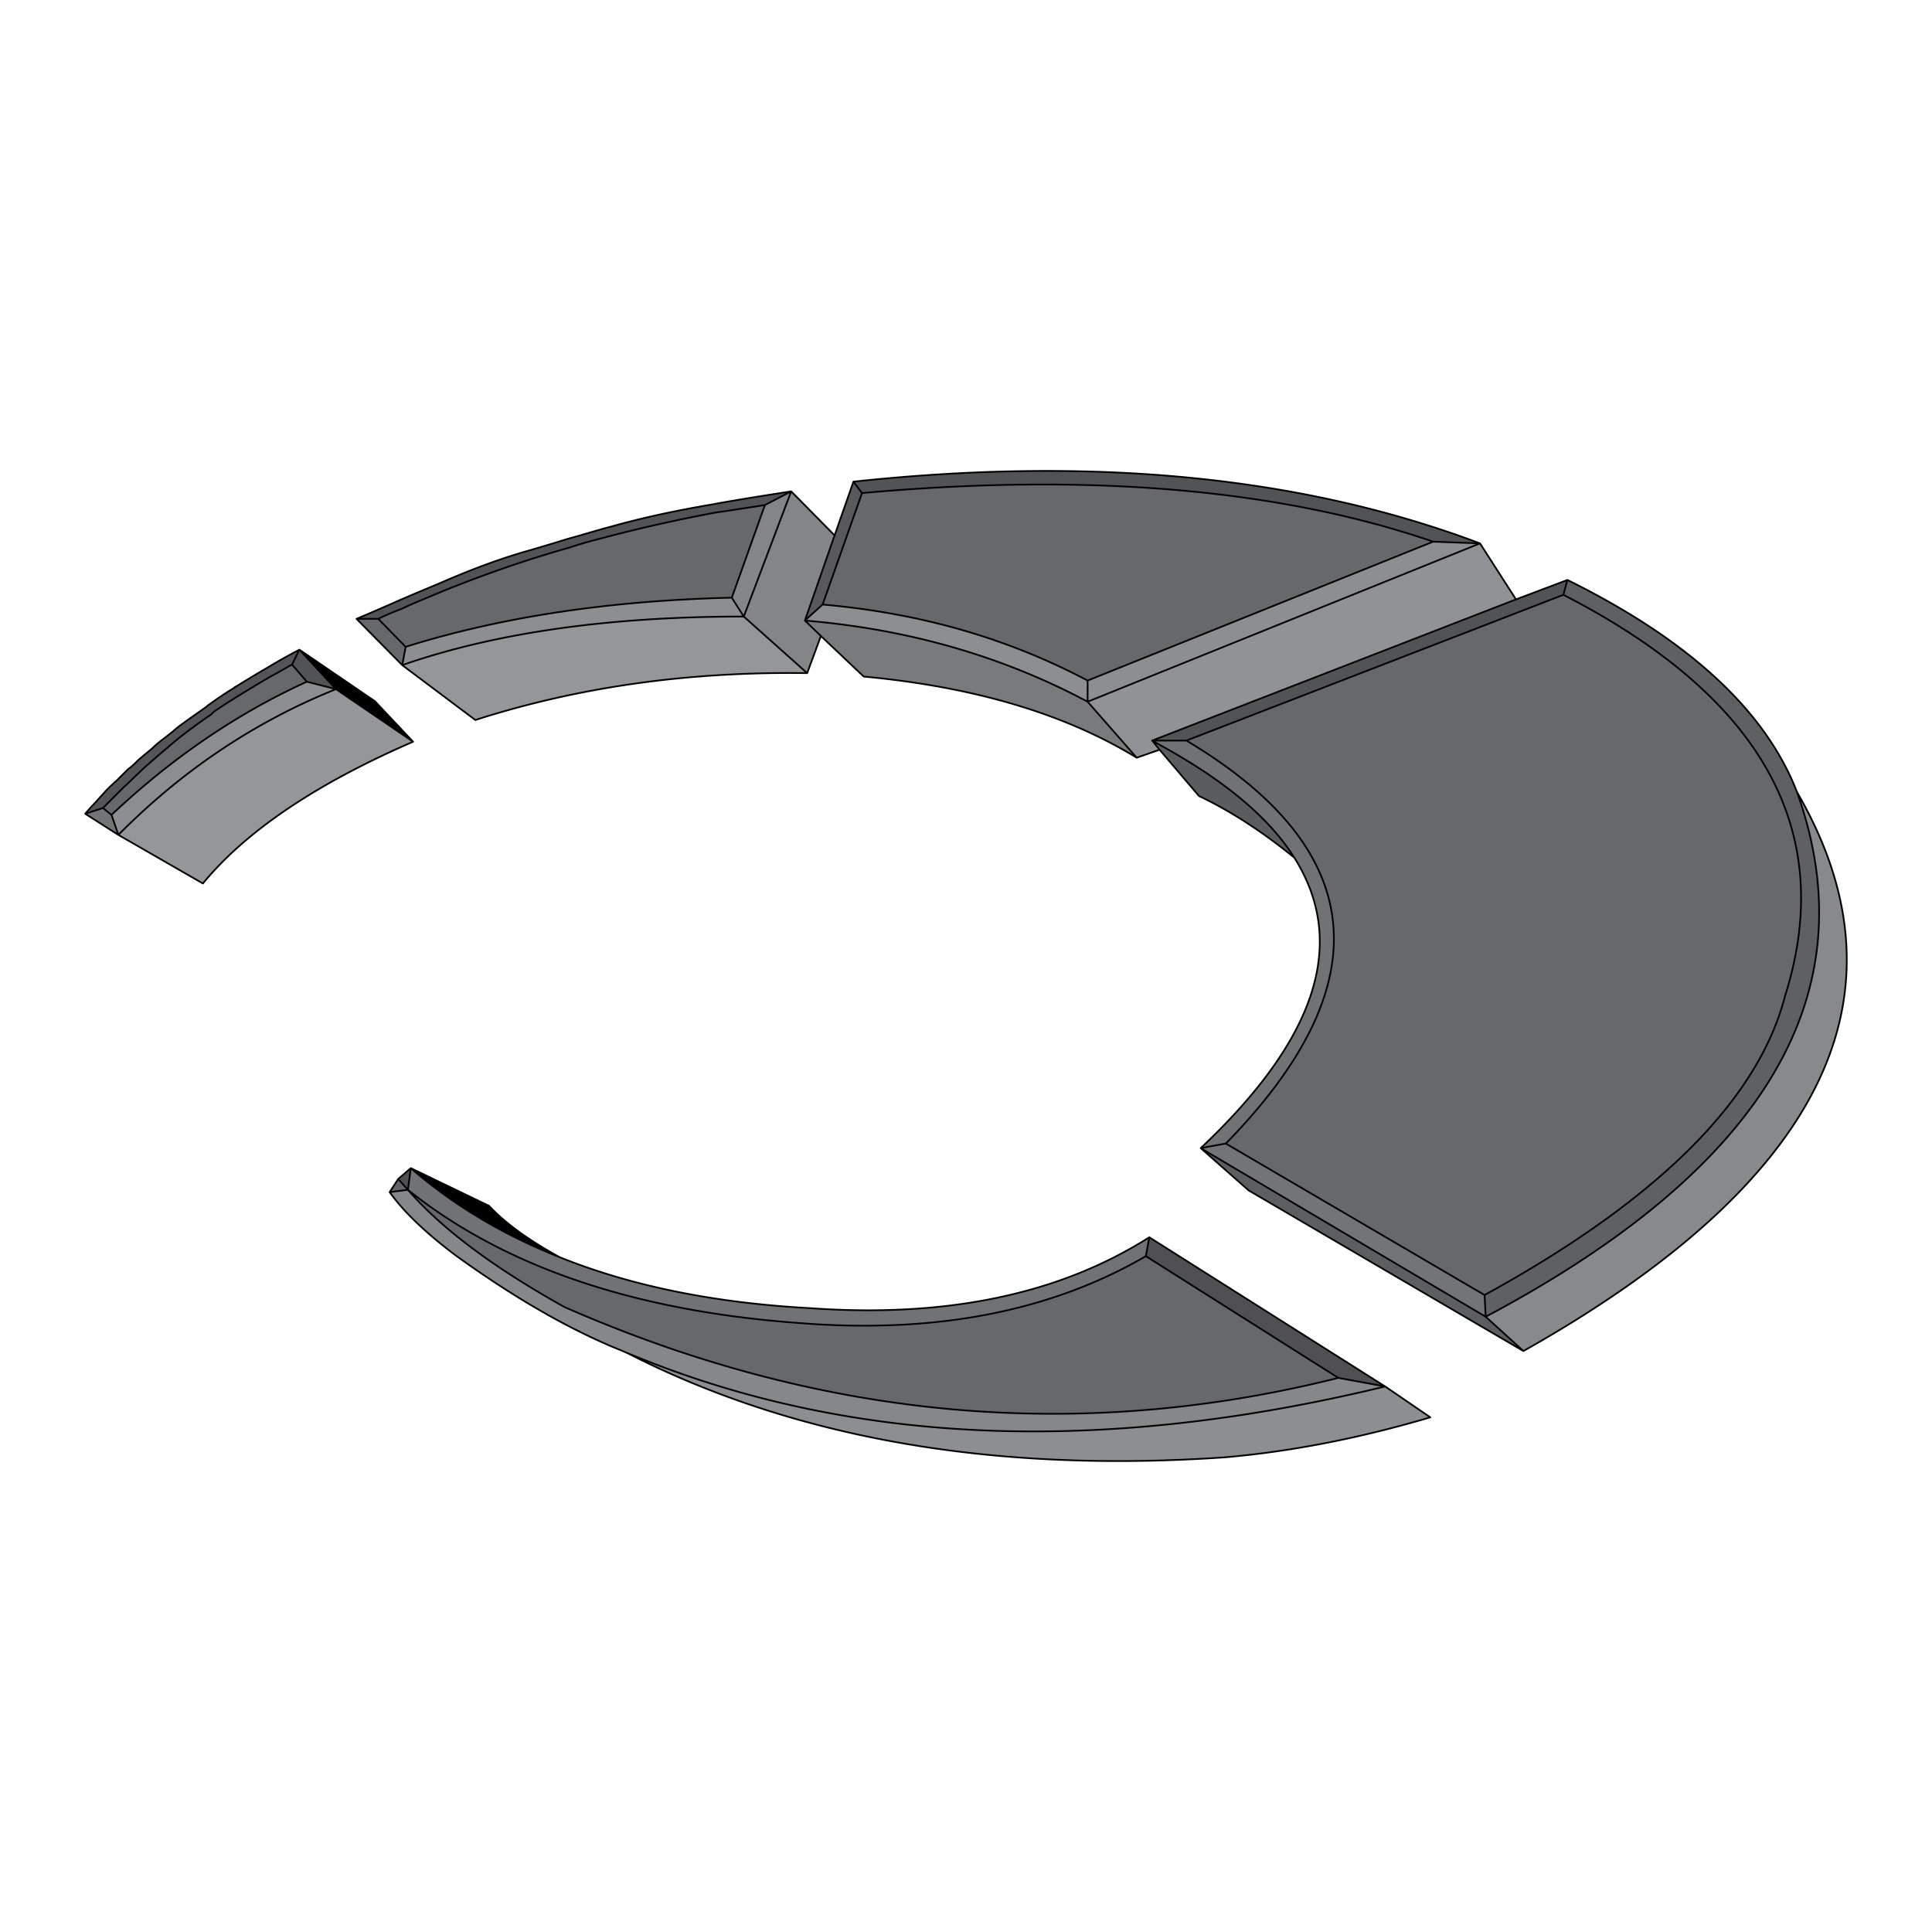 <svg xmlns="http://www.w3.org/2000/svg" width="2500" height="2500" viewBox="0 0 192.756 192.756"><path fill-rule="evenodd" clip-rule="evenodd" fill="#fff" d="M0 0h192.756v192.756H0V0z"/><path d="M114.951 73.888l.74.912 3.932 4.619c3.135 1.483 6.383 3.593 9.516 6.159-2.506-3.991-6.951-7.698-13.277-11.177-.284-.171-.628-.342-.911-.513z" fill-rule="evenodd" clip-rule="evenodd" fill="#5b5c5e"/><path fill-rule="evenodd" clip-rule="evenodd" fill="#919295" d="M115.691 74.8l-.74-.912 36.299-14.086-3.59-5.588-39.148 15.796 4.9 5.589 2.279-.799z"/><path d="M114.951 73.888c.283.171.627.342.91.513 6.326 3.479 10.771 7.186 13.277 11.177 5.357 8.498 2.223 18.077-9.344 28.97l2.506-.456c15.557-15.91 14.303-29.312-3.932-40.204h-3.417z" fill-rule="evenodd" clip-rule="evenodd" fill="#717274"/><path fill-rule="evenodd" clip-rule="evenodd" fill="#525355" d="M114.951 73.888h3.418l37.61-14.542.4-1.483-5.129 1.939-36.299 14.086z"/><path d="M108.512 70.01V67.9c-7.979-4.22-16.697-6.729-26.441-7.585l-1.767 1.597c10.257.856 19.659 3.536 28.208 8.098zM108.512 67.9v2.11l39.148-15.796-4.674-.172L108.512 67.9z" fill-rule="evenodd" clip-rule="evenodd" fill="#8d8e91"/><path d="M113.412 75.599l-4.9-5.589c-8.549-4.562-17.951-7.242-28.208-8.098l1.596 1.54 4.273 4.049c10.999 1.026 20.059 3.707 27.239 8.098z" fill-rule="evenodd" clip-rule="evenodd" fill="#787a7c"/><path d="M156.379 57.863l-.4 1.483c19.889 10.208 27.297 23.609 22.111 40.033-2.68 10.379-12.709 20.358-29.975 29.825l.113 2.167c27.924-14.827 38.236-32.277 31.057-52.351-3.133-8.098-10.769-15.169-22.906-21.157z" fill-rule="evenodd" clip-rule="evenodd" fill="#5f6062"/><path d="M142.986 54.042l4.674.171c-17.666-6.672-38.521-8.725-62.512-6.159l.854 1.141c22.623-2.052 41.713-.399 56.984 4.847z" fill-rule="evenodd" clip-rule="evenodd" fill="#525355"/><path d="M108.512 67.9l34.475-13.858c-15.271-5.247-34.361-6.9-56.984-4.847l-3.932 11.12c9.744.856 18.462 3.365 26.441 7.585zM155.979 59.346L118.37 73.888c18.234 10.892 19.488 24.293 3.932 40.204l25.814 15.112c17.266-9.467 27.295-19.446 29.975-29.825 5.184-16.424-2.224-29.825-22.112-40.033z" fill-rule="evenodd" clip-rule="evenodd" fill="#67686a"/><path d="M76.315 50.393l2.622-1.368c-2.564.399-5.128.798-7.636 1.254-.57.114-1.026.171-1.596.285-2.849.513-5.755 1.14-8.604 1.939-1.539.399-2.963.855-4.445 1.255l.057.456-.057-.456c-1.481.456-2.963.912-4.388 1.312-2.906.855-5.698 1.938-8.434 3.136-1.367.571-2.735 1.141-4.046 1.711a241.392 241.392 0 0 1-4.217 1.825h2.166c.798-.399 1.539-.685 2.394-1.026 1.311-.627 2.678-1.141 3.989-1.711 4.217-1.711 8.491-3.193 12.765-4.391 1.481-.513 2.963-.855 4.445-1.254a160.455 160.455 0 0 1 10.086-2.225c1.651-.229 3.303-.514 4.899-.742z" fill-rule="evenodd" clip-rule="evenodd" fill="#525355"/><path fill-rule="evenodd" clip-rule="evenodd" fill="#838587" d="M78.937 49.024l-2.622 1.369-3.305 9.238 1.197 1.882 4.73-12.489z"/><path d="M76.315 50.393c-1.596.229-3.248.514-4.9.741a159.054 159.054 0 0 0-10.086 2.225c-1.482.399-2.964.741-4.445 1.254-4.274 1.198-8.548 2.68-12.765 4.391-1.311.57-2.678 1.083-3.989 1.711-.855.342-1.596.627-2.394 1.026l2.735 2.794c9.459-2.965 20.287-4.619 32.538-4.904l3.306-9.238z" fill-rule="evenodd" clip-rule="evenodd" fill="#67686a"/><path fill-rule="evenodd" clip-rule="evenodd" fill="#59595b" d="M86.002 49.195l-.854-1.14-1.88 5.36-2.964 8.497 1.767-1.597 3.931-11.12z"/><path fill-rule="evenodd" clip-rule="evenodd" fill="#838587" d="M83.268 53.415l-4.331-4.391-4.73 12.489 6.325 5.646 1.368-3.707-1.596-1.54 2.964-8.497z"/><path fill-rule="evenodd" clip-rule="evenodd" fill="#67686a" d="M40.472 64.535l-2.735-2.794h-2.166l4.559 4.619.342-1.825z"/><path d="M40.472 64.535l-.342 1.825c9.345-3.25 20.686-4.847 34.076-4.847l-1.196-1.882c-12.251.286-23.079 1.939-32.538 4.904z" fill-rule="evenodd" clip-rule="evenodd" fill="#8d8e91"/><path d="M40.13 66.36l7.294 5.475c10.314-3.308 21.312-4.847 33.107-4.676l-6.325-5.646c-13.39 0-24.73 1.597-34.076 4.847z" fill-rule="evenodd" clip-rule="evenodd" fill="#949698"/><path fill-rule="evenodd" clip-rule="evenodd" fill="#737476" d="M148.229 131.371l-.114-2.167-25.814-15.112-2.506.456 28.434 16.823z"/><path fill-rule="evenodd" clip-rule="evenodd" fill="#5d5e60" d="M151.99 134.793l-3.761-3.422-28.434-16.823 4.785 4.22 27.41 16.025z"/><path d="M148.229 131.371l3.762 3.422c29.975-16.88 39.033-35.528 27.295-55.772 7.179 20.073-3.134 37.523-31.057 52.35z" fill-rule="evenodd" clip-rule="evenodd" fill="#87898b"/><path fill-rule="evenodd" clip-rule="evenodd" fill="#525355" d="M29.132 66.303l1.482 1.711 2.906.742-3.647-3.936-.741 1.483z"/><path d="M30.614 68.014l-1.481-1.711c-.741.399-1.368.798-2.052 1.141a150.044 150.044 0 0 0-3.134 1.882 63.677 63.677 0 0 0-2.564 1.654c-.114.114-.228.171-.285.285a53.158 53.158 0 0 0-3.419 2.509c-.627.513-1.196 1.026-1.823 1.54l-1.368 1.198c-.741.684-1.425 1.369-2.166 2.053l-2.051 2.053.854.685c5.983-5.647 12.479-10.095 19.489-13.289z" fill-rule="evenodd" clip-rule="evenodd" fill="#67686a"/><path d="M29.132 66.303l.741-1.483a59.25 59.25 0 0 0-3.248 1.825c-1.083.627-2.108 1.255-3.134 1.882-.057 0-.057 0-.057.057a33.588 33.588 0 0 0-2.564 1.71c-.114.058-.171.114-.285.229-.969.684-1.88 1.312-2.792 1.996-.228.171-.456.399-.684.57-.626.513-1.31.969-1.88 1.54-.456.399-.912.741-1.424 1.198-.342.342-.627.627-1.026.912l-1.14 1.141c-.399.342-.741.684-1.083 1.026-.342.399-.626.685-.969 1.084a22.71 22.71 0 0 0-1.083 1.197l1.767-.57 2.051-2.053c.741-.684 1.425-1.369 2.166-2.053l1.368-1.198c.627-.513 1.196-1.026 1.823-1.54a53.158 53.158 0 0 1 3.419-2.509c.057-.114.171-.171.285-.285.855-.57 1.709-1.141 2.564-1.654a156.362 156.362 0 0 1 3.134-1.882c.684-.341 1.311-.74 2.051-1.14z" fill-rule="evenodd" clip-rule="evenodd" fill="#555557"/><path fill-rule="evenodd" clip-rule="evenodd" d="M29.873 64.82l3.647 3.936 7.693 5.246-3.818-4.049-7.522-5.133z"/><path d="M33.52 68.756l-2.906-.742c-7.009 3.193-13.505 7.642-19.489 13.288l.684 1.996c6.382-6.444 13.619-11.292 21.711-14.542z" fill-rule="evenodd" clip-rule="evenodd" fill="#8d8e91"/><path d="M41.213 74.002l-7.693-5.246c-8.092 3.25-15.329 8.098-21.711 14.542l8.434 4.847c4.274-5.19 11.225-9.923 20.97-14.143z" fill-rule="evenodd" clip-rule="evenodd" fill="#949698"/><path fill-rule="evenodd" clip-rule="evenodd" fill="#737476" d="M11.809 83.297l-.684-1.995-.854-.685-1.767.571 3.305 2.109z"/><path d="M62.639 135.021c.456.171.969.399 1.424.57 21.541 8.611 46.157 9.523 74.136 2.737l-4.672-.855c-25.928 6.501-51.627 4.163-77.214-7.071-7.066-3.935-12.251-7.812-15.613-11.69l-1.824.229c1.425 1.995 3.647 4.105 6.61 6.33 5.128 3.706 10.086 6.672 14.873 8.781.742.342 1.539.627 2.28.969z" fill-rule="evenodd" clip-rule="evenodd" fill="#858789"/><path d="M64.063 135.591l-.057.114c16.354 7.983 35.671 11.234 58.181 9.694 6.553-.57 13.391-1.882 20.514-3.992l-4.502-3.079c-27.978 6.786-52.595 5.874-74.136-2.737z" fill-rule="evenodd" clip-rule="evenodd" fill="#8d8e91"/><path fill-rule="evenodd" clip-rule="evenodd" fill="#636466" d="M39.731 117.628l-.855 1.311 1.824-.228-.969-1.083z"/><path fill-rule="evenodd" clip-rule="evenodd" fill="#505052" d="M39.731 117.628l.969 1.083.285-2.167-1.254 1.084z"/><path d="M55.858 125.44c-3.134-1.711-5.471-3.422-7.066-5.133l-7.807-3.764c4.274 3.708 9.231 6.673 14.873 8.897z" fill-rule="evenodd" clip-rule="evenodd"/><path d="M40.7 118.711c3.362 3.878 8.547 7.756 15.613 11.69 25.586 11.234 51.286 13.572 77.214 7.071l-19.203-12.146c-9.518 5.531-21.028 7.756-34.59 6.672-16.411-1.197-29.403-5.589-39.034-13.287z" fill-rule="evenodd" clip-rule="evenodd" fill="#67686a"/><path d="M40.985 116.544l-.285 2.167c9.63 7.698 22.623 12.09 39.034 13.287 13.562 1.084 25.072-1.141 34.59-6.672l.342-1.882c-9.004 5.703-20.23 8.041-33.849 7.071-9.402-.513-17.722-2.167-24.959-5.075-5.642-2.224-10.599-5.189-14.873-8.896z" fill-rule="evenodd" clip-rule="evenodd" fill="#717274"/><path fill-rule="evenodd" clip-rule="evenodd" fill="#505052" d="M133.527 137.473l4.672.855-23.533-14.884-.342 1.882 19.203 12.147z"/><path d="M73.01 59.631c-12.251.285-23.079 1.939-32.538 4.904M115.691 74.8l-.74-.912m3.418 0h-3.418m-6.439-5.988v2.109m20.627 15.569c-3.133-2.566-6.381-4.676-9.516-6.159m0 0l-3.932-4.619M81.9 63.452l4.273 4.049m0 0c10.999 1.026 20.059 3.707 27.239 8.098m0 0l-4.9-5.589m7.179 4.79l-2.279.798m37.838-15.796l5.129-1.939m0 0l-.4 1.483m-8.319-5.132l-4.674-.171m8.264 5.759l-3.59-5.588M108.512 67.9l34.475-13.858M108.512 70.01l39.148-15.796m-32.709 19.674l36.299-14.086m4.729-.456L118.37 73.888M78.937 49.024l-2.622 1.368m0 .001c-1.596.229-3.248.514-4.9.741a159.054 159.054 0 0 0-10.086 2.225c-1.482.399-2.964.741-4.445 1.254-4.274 1.198-8.548 2.68-12.765 4.391-1.311.57-2.678 1.083-3.989 1.711-.855.342-1.596.627-2.394 1.026m-2.165 0c1.368-.57 2.792-1.197 4.217-1.825 1.311-.57 2.679-1.141 4.046-1.711 2.736-1.197 5.528-2.281 8.434-3.136 1.425-.399 2.907-.855 4.388-1.312m0 .001c1.481-.399 2.906-.855 4.445-1.255 2.849-.799 5.755-1.426 8.604-1.939.57-.114 1.026-.171 1.596-.285 2.507-.457 5.071-.855 7.636-1.254m6.211-.97l-1.88 5.36m2.734-4.22l-.854-1.141m-1.88 5.361l-4.331-4.391M40.472 64.535l-2.735-2.794m-7.123 6.273l-1.481-1.711m.74-1.483l-.741 1.483m.741-1.483l3.647 3.936m-2.906-.742l2.906.742m7.693 5.246l-3.818-4.049-7.522-5.133m11.34 9.182l-7.693-5.246m2.051-7.015l4.559 4.619m0 0l.342-1.825m-2.735-2.794h-2.166m4.559 4.619l7.294 5.475m0 0c10.314-3.308 21.312-4.847 33.107-4.676m-.227-5.247l1.596 1.54m-1.596-1.54l1.767-1.597m-1.539 6.844l1.368-3.707m-8.89-3.821l1.196 1.882m6.326 5.646l-6.325-5.646m7.864-1.198l3.932-11.12M74.207 61.513l4.73-12.489m4.331 4.391l-2.963 8.497m-6.098-.399c-13.391 0-24.731 1.597-34.076 4.847m36.184-15.967l-3.305 9.239m41.941 14.256c.283.171.627.342.91.513 6.326 3.479 10.771 7.186 13.277 11.177m9.061 52.75l4.502 3.079m0 0c-7.123 2.11-13.961 3.422-20.514 3.992-22.51 1.54-41.827-1.711-58.181-9.694l-1.367-.685m75.56 3.308c-27.979 6.786-52.595 5.874-74.136-2.737-.456-.171-.968-.399-1.424-.57m-22.908-17.393l-.854 1.312m.854-1.312l.969 1.083m-1.824.228l1.824-.229m15.158 6.73c-3.134-1.711-5.471-3.422-7.066-5.133m0 .001l-7.807-3.764m21.654 18.477c-.741-.342-1.539-.627-2.28-.97-4.787-2.109-9.744-5.075-14.873-8.781-2.963-2.225-5.186-4.335-6.61-6.33m2.109-2.396l-1.254 1.084m.969 1.083l.285-2.167m0 0c4.274 3.707 9.231 6.672 14.873 8.896M40.7 118.711c3.362 3.878 8.547 7.756 15.613 11.69 25.586 11.234 51.286 13.572 77.214 7.071m-19.203-12.146c-9.518 5.531-21.028 7.756-34.59 6.672-16.412-1.197-29.404-5.589-39.034-13.287m15.158 6.729c7.237 2.908 15.557 4.562 24.959 5.075 13.619.97 24.845-1.368 33.849-7.071m18.861 14.029l4.672.855m10.03-6.957l-.113-2.167m.113 2.167l3.762 3.422m-32.196-20.245l2.506-.456m-7.635 9.352l-.342 1.882m37.666 9.467l-27.41-16.025-4.785-4.22m13.732 22.925l-19.203-12.146m23.875 13.001l-23.533-14.884m7.635-9.352l25.814 15.112m-28.32-14.656l28.434 16.823m-25.928-17.279c15.557-15.91 14.303-29.312-3.932-40.204m1.426 40.66c11.566-10.893 14.701-20.472 9.344-28.97M82.071 60.315c9.744.855 18.462 3.365 26.441 7.585m0 2.11c-8.549-4.562-17.951-7.242-28.208-8.098m4.844-13.857c23.991-2.566 44.846-.513 62.512 6.159m-4.674-.172c-15.271-5.247-34.361-6.9-56.984-4.847M29.873 64.82a59.25 59.25 0 0 0-3.248 1.825c-1.083.627-2.108 1.255-3.134 1.882-.057 0-.057 0-.057.057a33.588 33.588 0 0 0-2.564 1.71c-.114.058-.171.114-.285.229-.969.684-1.88 1.312-2.792 1.996-.228.171-.456.399-.684.57-.626.513-1.31.969-1.88 1.54-.456.399-.912.741-1.424 1.198-.342.342-.627.627-1.026.912l-1.14 1.141c-.399.342-.741.684-1.083 1.026-.342.399-.626.685-.969 1.084a22.71 22.71 0 0 0-1.083 1.197m20.628-14.884c-.741.399-1.368.798-2.052 1.141a150.044 150.044 0 0 0-3.134 1.882 63.677 63.677 0 0 0-2.564 1.654c-.114.114-.228.171-.285.285a53.158 53.158 0 0 0-3.419 2.509c-.627.513-1.196 1.026-1.823 1.54l-1.368 1.198c-.741.684-1.425 1.369-2.166 2.053l-2.051 2.053m.001-.001l.854.685m.684 1.995l-.684-1.996m.684 1.996l8.434 4.847m0 .001c4.274-5.189 11.226-9.923 20.97-14.143m-30.942 6.615l-1.767.57m0 .001l3.305 2.11m-.684-1.996c5.983-5.646 12.479-10.094 19.489-13.288m2.906.742c-8.092 3.25-15.329 8.098-21.711 14.542m167.476-4.277c11.738 20.244 2.68 38.893-27.295 55.772m4.389-76.93c12.137 5.988 19.773 13.059 22.906 21.157m0 .001c7.18 20.073-3.133 37.523-31.057 52.351m-.113-2.168c17.266-9.467 27.295-19.446 29.975-29.825 5.186-16.424-2.223-29.825-22.111-40.033" fill="none" stroke="#000" stroke-width=".171" stroke-linecap="round" stroke-linejoin="round" stroke-miterlimit="2.613"/></svg>